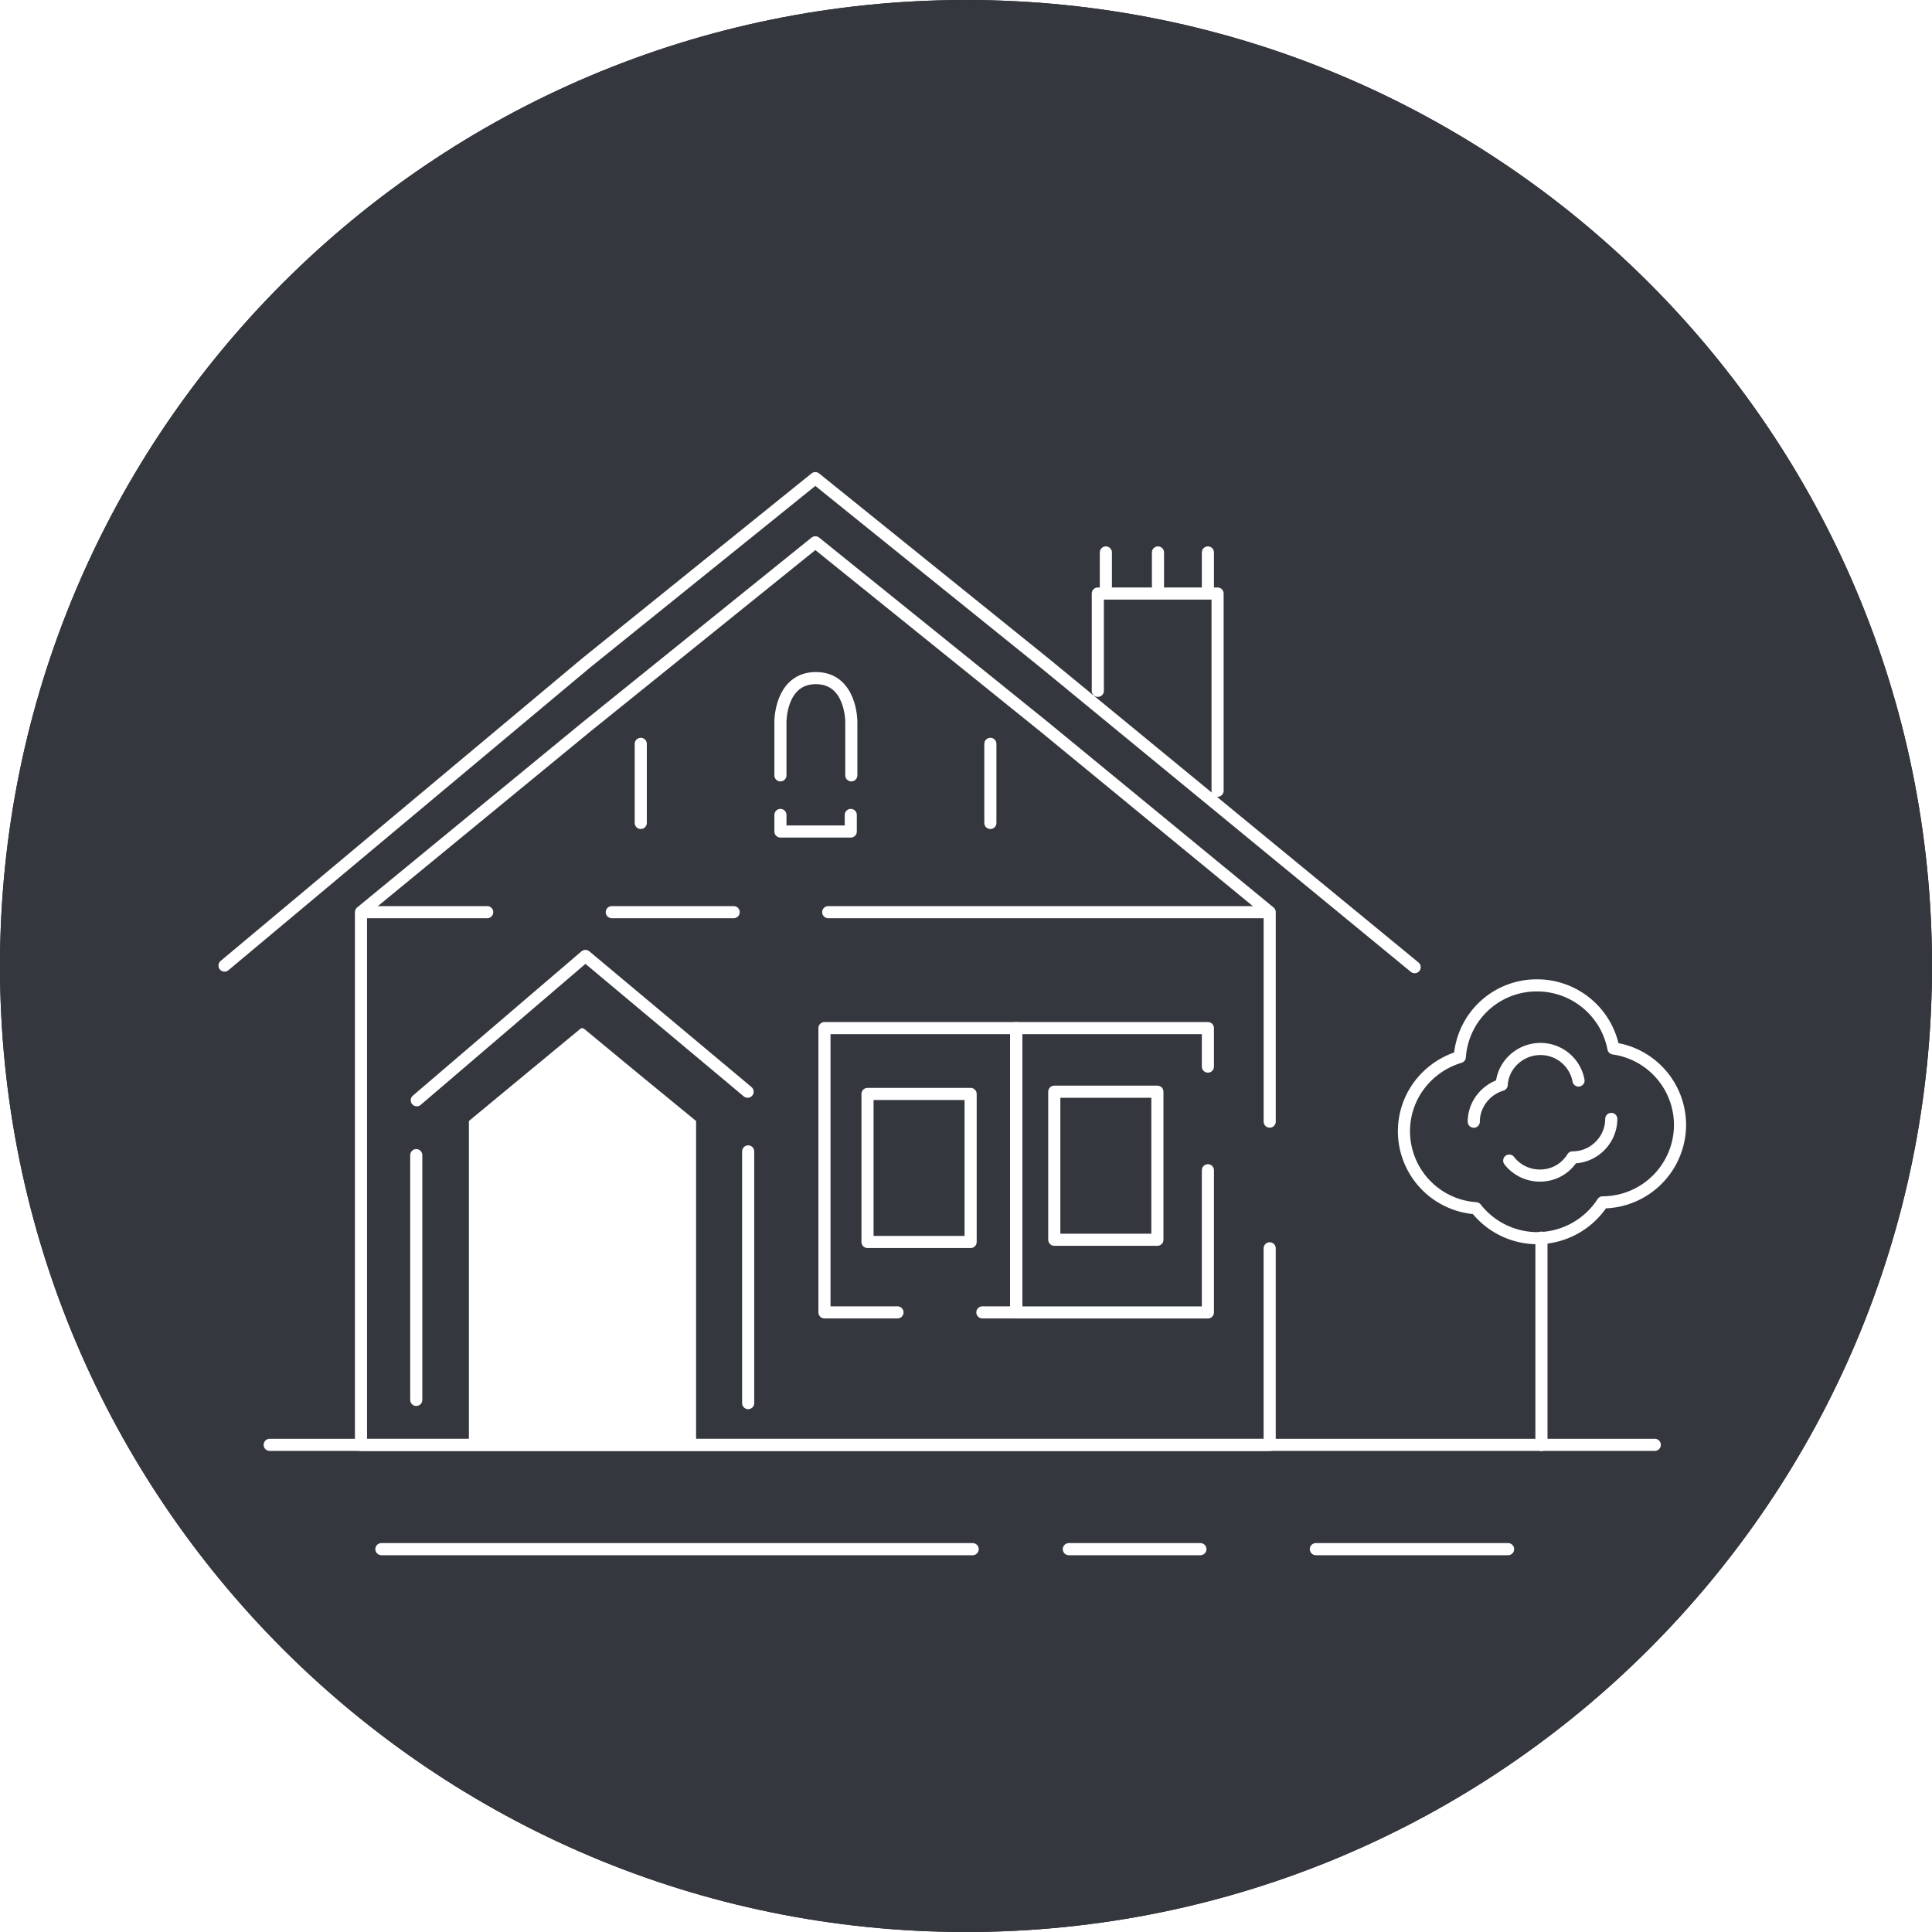 <svg width="92" height="92" fill="none" xmlns="http://www.w3.org/2000/svg" xmlns:xlink="http://www.w3.org/1999/xlink"><path d="M92 46c0 25.405-20.595 46-46 46S0 71.405 0 46 20.595 0 46 0s46 20.595 46 46Z" fill="#1A1C20"/><path d="M46 92c25.405 0 46-20.595 46-46S71.405 0 46 0 0 20.595 0 46s20.595 46 46 46Z" fill="#35373F"/><path style="mix-blend-mode:multiply" d="M46 92c25.405 0 46-20.595 46-46S71.405 0 46 0 0 20.595 0 46s20.595 46 46 46Z" fill="url(#a)"/><path d="M12.842 68.802h65.957m-32.481 4.967H18.161m53.653 0H62.66m-5.498 0h-6.266M39.439 43.437h20.715m-42.761 0H23.2m5.932 0h5.805M19.822 66.662V55.006m15.805-.177v11.986m-15.78-14.422 8.03-6.872 7.724 6.465" stroke="#fff" stroke-width=".577" stroke-miterlimit="10" stroke-linecap="round" stroke-linejoin="round"/><path d="M60.461 59.443v9.365H17.19V43.435l10.716-8.805 10.92-8.806 10.92 8.806 10.716 8.805v9.976" stroke="#fff" stroke-width=".577" stroke-miterlimit="10" stroke-linecap="round" stroke-linejoin="round"/><path d="m67.365 46.055-17.62-14.48-10.92-8.806-10.921 8.806-17.212 14.404m41.585-13.083v-4.632h5.703v9.39m22.021 15.911a3.683 3.683 0 0 0-3.171-3.639 3.7 3.7 0 0 0-3.632-3.003 3.664 3.664 0 0 0-3.683 3.41c-1.534.458-2.66 1.858-2.66 3.538a3.678 3.678 0 0 0 3.428 3.664 3.726 3.726 0 0 0 2.915 1.426 3.736 3.736 0 0 0 3.12-1.706 3.696 3.696 0 0 0 3.683-3.69Z" stroke="#fff" stroke-width=".577" stroke-miterlimit="10" stroke-linecap="round" stroke-linejoin="round"/><path d="M75.167 51.454a1.838 1.838 0 0 0-1.816-1.502c-.972 0-1.79.764-1.841 1.706-.767.229-1.33.941-1.33 1.756m1.688 1.853c.332.433.87.713 1.458.713.665 0 1.227-.331 1.56-.866 1.023 0 1.841-.84 1.841-1.832m-3.325 15.527v-9.874" stroke="#fff" stroke-width=".577" stroke-miterlimit="10" stroke-linecap="round" stroke-linejoin="round"/><path d="m30.513 51.221-2.711-2.24c-.052-.025-.128-.025-.154 0l-2.71 2.24-2.584 2.138c-.025.026-.025.051-.025.051v15.142c0 .051.05.102.102.102h10.613c.052 0 .103-.05.103-.102V53.41c0-.025 0-.05-.026-.05l-2.608-2.139Z" fill="#fff"/><path d="M42.738 62.495H39.26V48.957h9.13v13.538h-1.611" stroke="#fff" stroke-width=".577" stroke-miterlimit="10" stroke-linecap="round" stroke-linejoin="round"/><path d="M41.31 59.142h4.91v-7.05h-4.91v7.05Zm16.209-3.415v6.77h-9.13v-13.54h9.13v1.833" stroke="#fff" stroke-width=".577" stroke-miterlimit="10" stroke-linecap="round" stroke-linejoin="round"/><path d="M55.114 51.986h-4.91v7.05h4.91v-7.05ZM37.163 36.922v-2.57s0-2.062 1.688-2.062 1.688 2.061 1.688 2.061v2.57m-.026 1.886v.788h-3.35v-.788m15.497-12.5v1.629m-5.5 7.485v3.767m-16.648-3.767v3.767m27.007-12.881v1.629m-2.378-1.629v1.629" stroke="#fff" stroke-width=".577" stroke-miterlimit="10" stroke-linecap="round" stroke-linejoin="round"/><defs><pattern id="a" patternContentUnits="objectBoundingBox" width="1" height="1"><use xlink:href="#b" transform="scale(.001)"/></pattern></defs></svg>